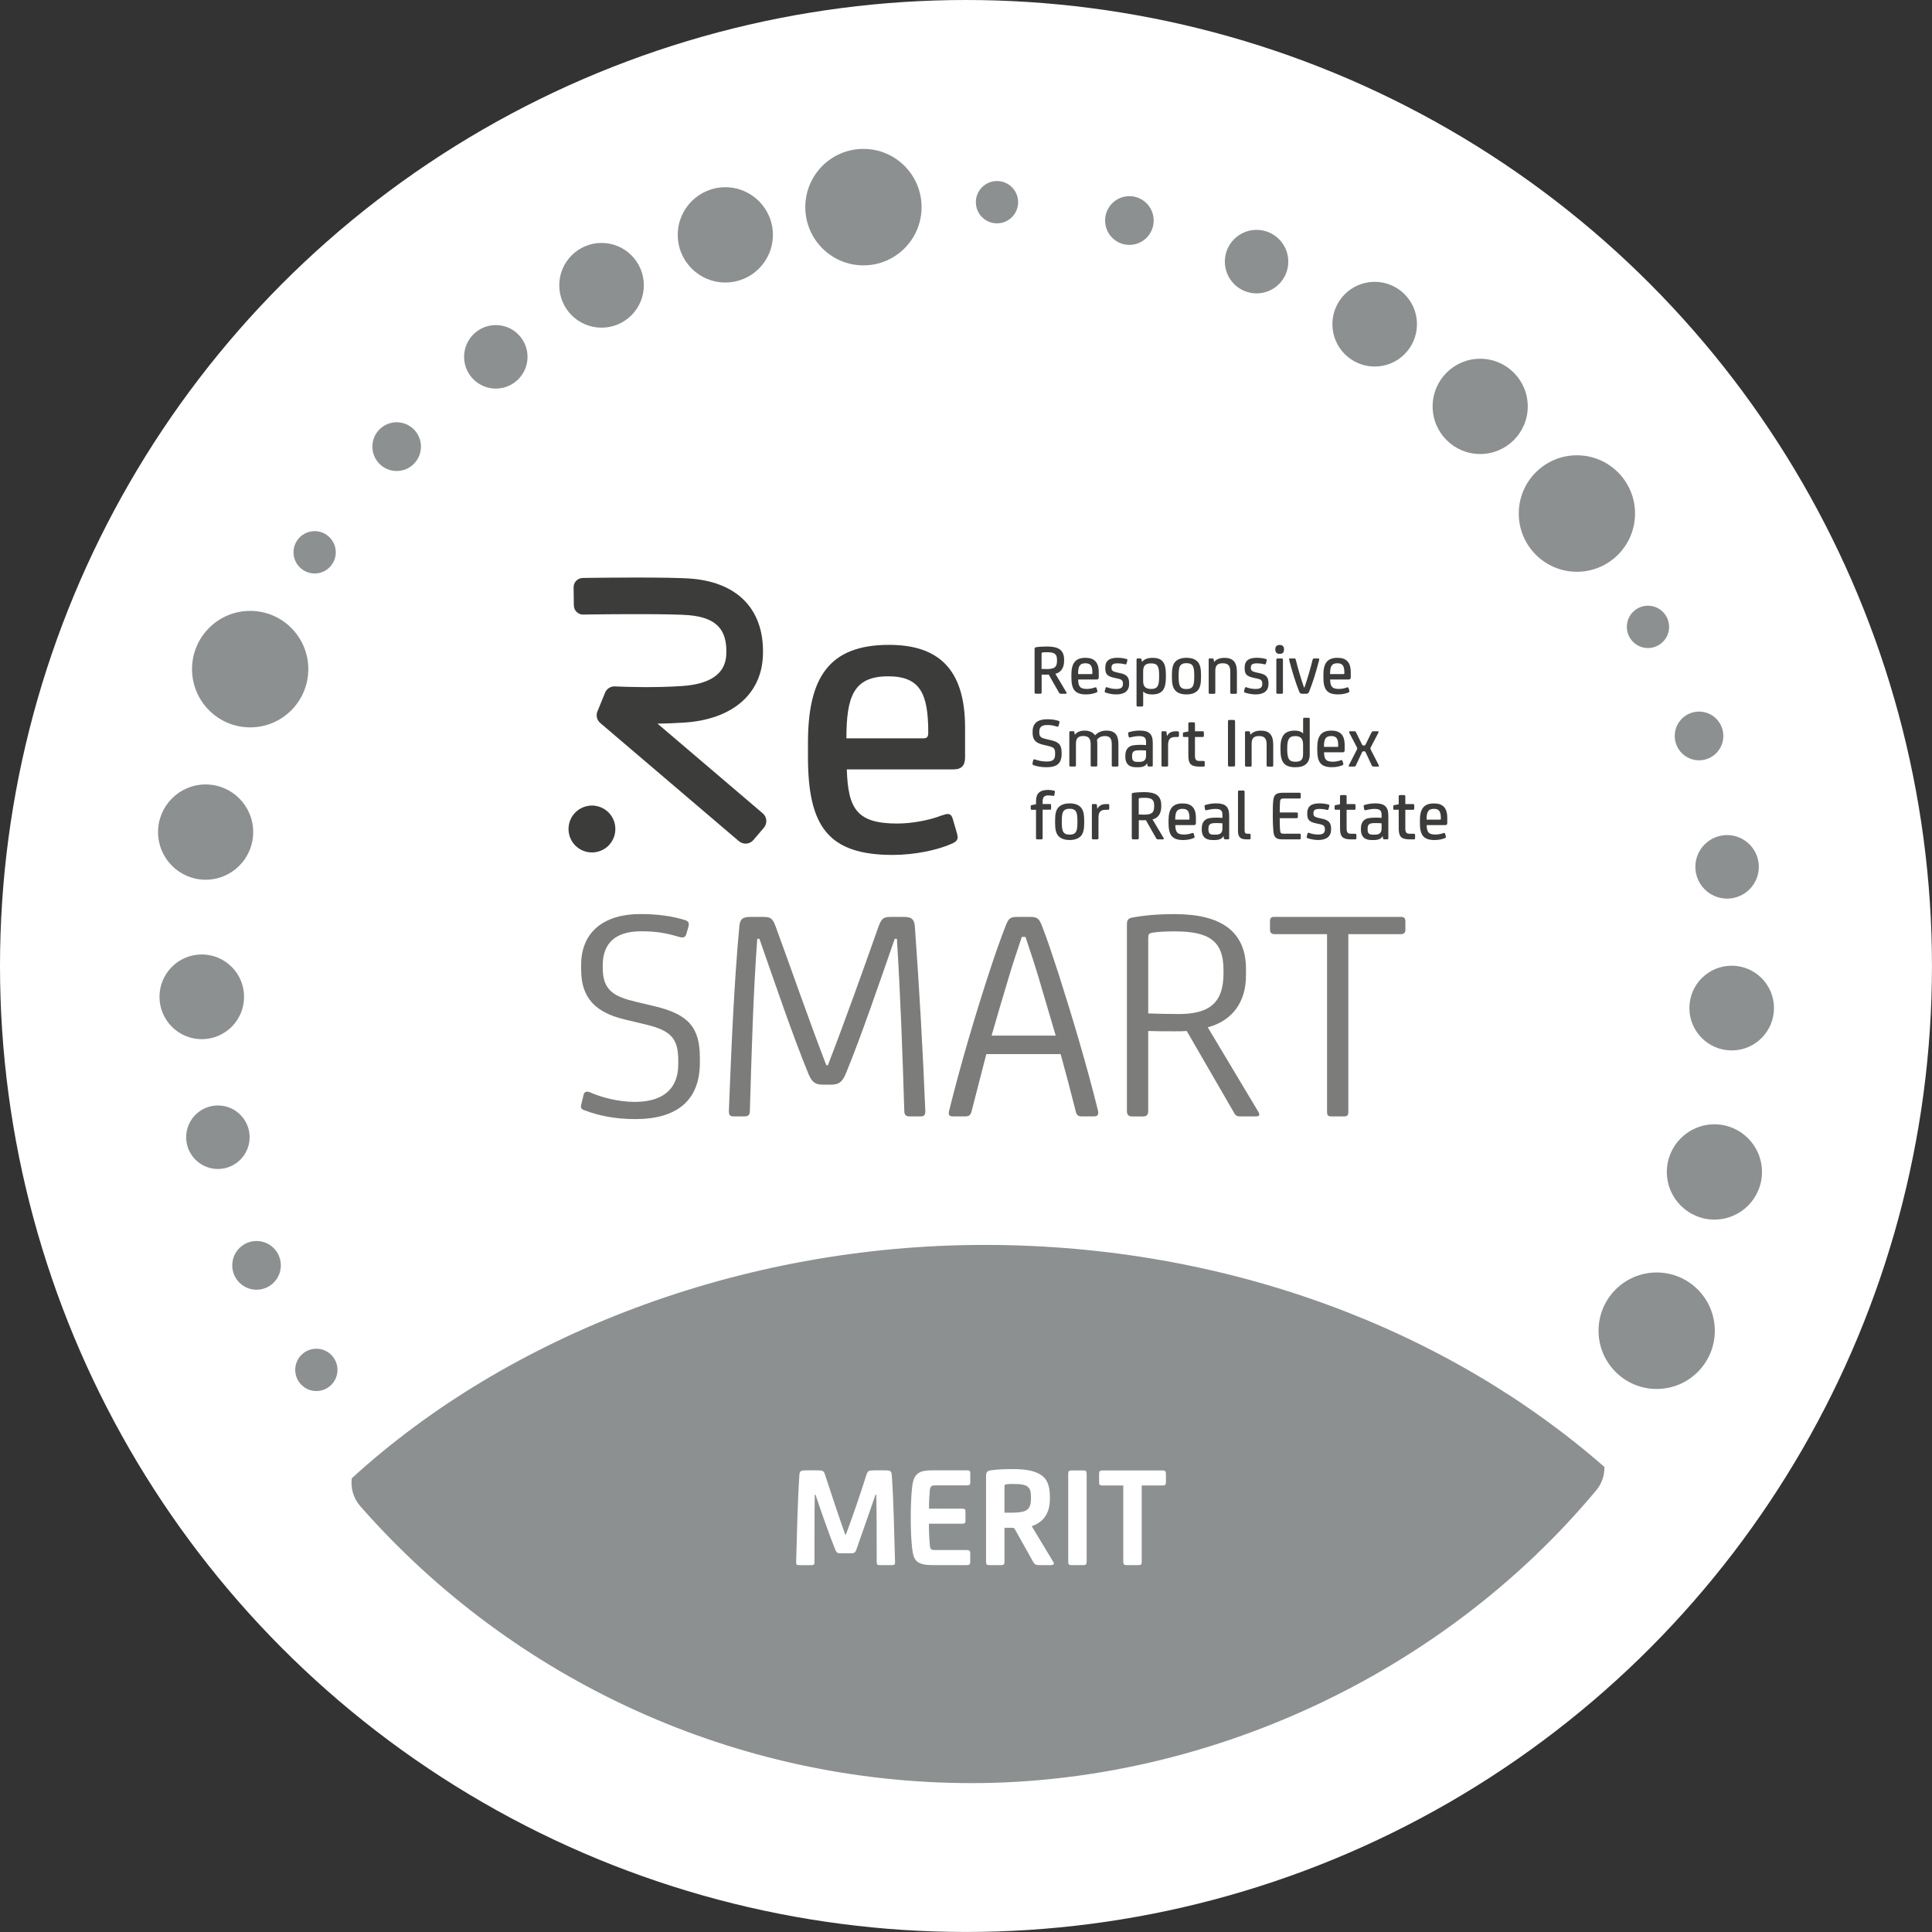 <?xml version="1.0" encoding="UTF-8"?>
<svg id="uuid-fece43f5-0220-452c-b534-a0ba94c3c34a" data-name="Livello 2" xmlns="http://www.w3.org/2000/svg" viewBox="0 0 566.93 566.93">
  <rect x="0" y="0" width="566.93" height="566.93" fill="#333333" stroke="none"/>
  <g id="uuid-9c28e744-f2ce-4107-892e-fa9707c70565" data-name="Ebene 1">
    <circle cx="283.46" cy="283.46" r="283.46" fill="#fff"/>
  </g>
  <g id="uuid-0ac42f95-302e-4fb6-b1c8-4196017155fa" data-name="OBJECTS">
    <path d="M105.71,441.97c45.2,51.5,110.57,81.27,179.36,81.27s138.13-31.66,183.36-85.95c1.66-2,2.41-4.42,2.38-6.82-45.84-40.12-110.36-65.16-181.9-65.16s-139.65,26.4-185.68,68.47c-.36,2.85.42,5.84,2.48,8.18Z" fill="#8c9091"/>
    <g>
      <path d="M171.44,325.79c-.91-.36-1.09-.72-.91-1.54l.72-2.99c.18-.81.81-1.18,1.9-.72,3.26,1.45,8.23,2.8,13.12,2.8,8.6,0,12.76-4.07,12.76-11.04v-1c0-6.51-1.99-8.87-9.59-10.68l-6.06-1.45c-8.69-2.08-12.85-6.33-12.85-14.66v-1.36c0-9.77,6.79-14.93,17.37-14.93,5.16,0,9.41.63,12.94,1.72,1.27.36,1.45.91,1.18,1.99l-.63,2.17c-.27,1-1,1.18-2.17.81-3.98-1.18-6.79-1.63-11.13-1.63-7.42,0-11.22,3.44-11.22,9.95v.91c0,6.51,3.44,8.32,9.5,9.77l5.7,1.36c9.95,2.35,13.3,6.24,13.3,15.11v1.45c0,11.13-6.79,16.56-18.91,16.56-5.97,0-10.86-1-15.02-2.62Z" fill="#7c7c7b"/>
      <path d="M271.52,326.06c0,1.09-.36,1.54-1.27,1.54h-3.44c-.9,0-1.45-.45-1.45-1.54-.54-17.83-1.18-34.75-2.17-50.58h-.63c-4.43,12.67-9.86,28.68-14.39,39.63-1.09,2.62-2.26,3.17-4.34,3.17h-2.35c-2.08,0-3.17-.54-4.25-3.17-4.52-10.95-9.95-26.96-14.39-39.63h-.63c-1.18,16.02-1.63,32.76-2.17,50.58,0,1.09-.54,1.54-1.45,1.54h-3.44c-.91,0-1.27-.45-1.27-1.54.72-18.01,1.45-36.65,3.08-54.29.18-1.99.9-2.71,3.17-2.71h3.53c2.35,0,2.99.18,3.98,2.9,4.52,12.31,10.13,28.5,14.84,40.63h.45c4.71-12.12,10.5-28.32,14.84-40.63,1-2.71,1.63-2.9,3.98-2.9h3.53c2.26,0,2.99.72,3.17,2.71,1.27,17.46,2.35,36.38,3.08,54.29Z" fill="#7c7c7b"/>
      <path d="M302.01,269.06c2.26,0,2.81.27,3.71,2.53,1.63,4.16,3.26,9.14,4.8,13.84,4.07,12.76,8.23,26.6,11.67,40.45.27,1.18-.09,1.72-1.18,1.72h-3.53c-1.09,0-1.54-.36-1.81-1.45-1.45-5.79-2.9-11.31-4.43-16.83h-21.81l-4.34,16.83c-.27,1.08-.81,1.45-1.81,1.45h-3.62c-1,0-1.45-.36-1.18-1.54,3.44-13.84,7.6-27.87,11.76-40.63,1.54-4.71,3.26-9.68,4.89-13.84.91-2.26,1.36-2.53,3.62-2.53h3.26ZM290.97,303.89h18.82l-4.8-16.29c-1-3.44-2.62-8.42-4.07-12.67h-1.08c-1.45,4.25-3.08,9.23-4.07,12.67-1.54,5.16-3.26,10.86-4.8,16.29Z" fill="#7c7c7b"/>
      <path d="M330.69,271.14c0-1.18.45-1.72,1.63-1.9,3.44-.63,7.42-1,12.4-1,13.48,0,20.9,4.98,20.9,16.11v1.9c0,7.78-3.98,13.3-11.22,15.2l14.84,24.79c.54.91.36,1.36-.72,1.36h-4.71c-.81,0-1.18-.27-1.54-.81l-14.03-24.25c-1.09.09-2.17.09-3.35.09-2.8,0-5.7,0-7.96-.09v23.53c0,1.09-.54,1.54-1.45,1.54h-3.26c-1,0-1.54-.45-1.54-1.54v-54.92ZM336.94,297.38c2.35.09,5.61.18,8.96.18,9.05,0,13.12-3.35,13.12-11.85v-1.18c0-8.33-4.16-11.22-14.21-11.22-2.62,0-4.8.09-6.51.36-1.18.18-1.36.45-1.36,1.63v22.08Z" fill="#7c7c7b"/>
      <path d="M390.68,327.6c-.91,0-1.27-.27-1.27-1.36v-52.12h-15.38c-1.09,0-1.36-.54-1.36-1.36v-2.53c0-1.18.81-1.18,1.36-1.18h37.01c1.08,0,1.36.45,1.36,1.36v2.35c0,.81-.27,1.36-1.36,1.36h-15.38v52.12c0,1.09-.36,1.36-1.27,1.36h-3.71Z" fill="#7c7c7b"/>
    </g>
    <g>
      <path d="M173.71,250.14c-.45,0-.9-.04-1.35-.13-.44-.08-.87-.22-1.29-.39-.42-.17-.81-.38-1.19-.63-.37-.26-.73-.55-1.04-.85-.32-.32-.61-.68-.86-1.05-.25-.37-.45-.77-.63-1.19-.17-.41-.31-.84-.39-1.29-.09-.44-.13-.89-.13-1.34s.04-.9.13-1.35c.08-.44.22-.87.39-1.29.17-.42.38-.82.63-1.19.26-.37.55-.73.86-1.05.31-.31.67-.6,1.04-.85.38-.25.77-.45,1.19-.63.41-.17.84-.31,1.29-.39.88-.19,1.8-.19,2.68,0,.44.08.87.22,1.29.39.42.17.82.38,1.19.63.38.26.73.55,1.05.85.31.32.6.68.85,1.05.25.37.45.77.63,1.19.17.41.31.84.39,1.29.09.44.13.89.13,1.35s-.04.89-.13,1.34c-.08.44-.22.87-.39,1.29-.17.42-.38.82-.63,1.19-.26.37-.55.73-.85,1.05-.32.31-.67.6-1.05.85-.37.25-.77.45-1.19.63-.41.17-.84.31-1.29.39-.44.09-.89.13-1.34.13Z" fill="#3c3c3b"/>
      <path d="M283.19,222.25c0,2.31-.97,3.52-3.4,3.52h-31.3c.36,11.53,2.91,15.89,14.8,15.89,4.25,0,9.46-.97,12.86-2.31.73-.24,1.46-.49,1.94-.49.61,0,1.09.24,1.46,1.33l.85,2.91c.36,1.21.61,2.06.61,2.55,0,.85-.48,1.33-1.46,1.82-4.25,1.94-11.04,3.4-17.59,3.4-18.93,0-24.87-8.37-24.87-28.76v-4.13c0-19.05,6.07-28.75,23.78-28.75,14.44,0,22.32,7.04,22.32,24.27v8.74ZM270.81,216.66c1.21,0,1.58-.36,1.58-1.7,0-11.53-2.43-16.5-11.77-16.5-10.07,0-12.25,5.82-12.25,18.2h22.45Z" fill="#3c3c3b"/>
      <path d="M216.84,246.85l-40.71-34.7c-.97-.83-1.31-2.19-.82-3.38l2.24-5.5c.47-1.16,1.62-1.91,2.88-1.85,3.69.17,11.75.42,19.7-.11,8.35-.56,12.72-3.64,12.99-9.17.36-7.4-2.89-10.87-10.87-11.61-4.82-.44-22.18-.32-28.45-.23l-2.66.04c-1.5.02-2.73-1.18-2.75-2.68l-.07-5.31c-.02-1.5,1.18-2.73,2.68-2.75l2.65-.04c.95-.01,23.22-.31,29.58.27,13.75,1.26,21.27,9.58,20.63,22.83-.55,11.21-9.15,18.45-23.01,19.37-2.69.18-5.37.28-7.9.32l30.88,26.32c1.25,1.07,1.4,2.95.34,4.2l-3.1,3.64c-1.07,1.25-2.95,1.4-4.2.34Z" fill="#3c3c3b"/>
    </g>
    <g>
      <path d="M303.58,190.49c0-.34.15-.53.42-.57.82-.13,2.2-.21,3.24-.21,3.32,0,5.01.99,5.01,3.87v.4c0,2.07-1.02,3.38-2.56,3.74l2.98,5.01c.23.38.34.53.34.66s-.08.19-.3.19h-1.35c-.36,0-.46-.11-.59-.32-.93-1.63-2.12-3.66-3.02-5.31-.3.02-.68.02-.99.02-.3,0-.74,0-1.1-.02v5.18c0,.36-.13.44-.47.44h-1.14c-.34,0-.46-.08-.46-.44v-12.65ZM305.65,196.29c.42.02.97.04,1.52.04,2.24,0,3-.55,3-2.41v-.27c0-1.69-.68-2.26-2.83-2.26-.55,0-1.04.02-1.4.06-.19.02-.3.15-.3.34v4.5Z" fill="#3c3c3b"/>
      <path d="M322.42,198.78c0,.4-.17.61-.59.61h-5.46c.06,2.01.51,2.77,2.58,2.77.74,0,1.65-.17,2.24-.4.13-.04.25-.08.34-.08.11,0,.19.04.25.23l.15.51c.06.21.11.36.11.44,0,.15-.08.23-.25.32-.74.34-1.92.59-3.07.59-3.3,0-4.33-1.46-4.33-5.01v-.72c0-3.32,1.06-5.01,4.14-5.01,2.52,0,3.89,1.23,3.89,4.23v1.52ZM320.27,197.81c.21,0,.28-.06.28-.3,0-2.01-.42-2.88-2.05-2.88-1.75,0-2.14,1.02-2.14,3.17h3.91Z" fill="#3c3c3b"/>
      <path d="M324.47,203.25c-.19-.06-.3-.13-.3-.3,0-.13.04-.3.13-.63l.11-.38c.06-.23.15-.3.27-.3.17,0,.32.11.76.23.61.19,1.38.3,2.16.3,1.35,0,1.92-.46,1.92-1.46v-.11c0-.97-.47-1.27-1.5-1.48l-.99-.21c-2.16-.46-2.69-1.1-2.69-2.86v-.15c0-1.97,1.14-2.88,3.55-2.88,1.06,0,1.99.15,2.69.36.21.06.25.15.25.27,0,.11-.06.32-.13.61l-.11.4c-.06.23-.11.3-.25.3-.11,0-.27-.04-.42-.08-.46-.13-1.27-.23-1.9-.23-1.44,0-1.86.36-1.86,1.25v.11c0,.74.36,1.04,1.59,1.31l.97.21c1.88.4,2.62,1.14,2.62,2.98v.17c0,2.01-1.29,3.09-3.79,3.09-.99,0-2.22-.21-3.09-.53Z" fill="#3c3c3b"/>
      <path d="M335.45,206.95c0,.3-.11.38-.42.38h-1.1c-.3,0-.42-.08-.42-.38v-13.37c0-.25.08-.36.34-.36h.74c.25,0,.34.06.38.3l.13.68h.04c.61-.72,1.57-1.16,3.09-1.16,2.62,0,3.89,1.16,3.89,4.82v.95c0,3.28-.97,4.97-4.04,4.97-1.29,0-2.07-.32-2.6-.85h-.02v4.02ZM335.45,197.01v2.88c0,1.65.8,2.28,2.35,2.28,1.82,0,2.33-.89,2.33-3.43v-.7c0-2.52-.49-3.38-2.35-3.38-1.75,0-2.33.74-2.33,2.35Z" fill="#3c3c3b"/>
      <path d="M352.43,198.76c0,1.84-.25,3.13-1.06,3.93-.72.72-1.82,1.08-3.21,1.08s-2.5-.36-3.21-1.08c-.8-.8-1.06-2.09-1.06-3.93v-.72c0-1.84.25-3.13,1.06-3.93.72-.72,1.82-1.08,3.21-1.08s2.5.36,3.21,1.08c.8.8,1.06,2.09,1.06,3.93v.72ZM350.44,198.19c0-1.38-.11-2.09-.34-2.6-.32-.7-.95-.99-1.95-.99s-1.63.3-1.95.99c-.23.51-.34,1.23-.34,2.6v.42c0,1.37.11,2.09.34,2.6.32.7.95.99,1.95.99s1.63-.3,1.95-.99c.23-.51.34-1.23.34-2.6v-.42Z" fill="#3c3c3b"/>
      <path d="M354.67,193.54c0-.25.11-.32.34-.32h.74c.25,0,.36.06.4.32l.11.68h.04c.59-.72,1.56-1.18,3-1.18,2.41,0,3.66,1.12,3.66,4.17v6.01c0,.3-.11.38-.42.38h-1.1c-.3,0-.42-.08-.42-.38v-6.09c0-1.78-.61-2.5-2.22-2.5-1.4,0-2.18.53-2.18,2.2v6.39c0,.3-.11.38-.42.38h-1.1c-.3,0-.42-.08-.42-.38v-9.67Z" fill="#3c3c3b"/>
      <path d="M365.35,203.25c-.19-.06-.3-.13-.3-.3,0-.13.04-.3.13-.63l.11-.38c.06-.23.15-.3.28-.3.17,0,.32.11.76.23.61.19,1.38.3,2.16.3,1.35,0,1.92-.46,1.92-1.46v-.11c0-.97-.46-1.27-1.5-1.48l-.99-.21c-2.16-.46-2.69-1.1-2.69-2.86v-.15c0-1.97,1.14-2.88,3.55-2.88,1.06,0,1.99.15,2.69.36.21.06.25.15.25.27,0,.11-.06.32-.13.61l-.11.4c-.06.23-.11.3-.25.3-.11,0-.28-.04-.42-.08-.46-.13-1.27-.23-1.9-.23-1.44,0-1.86.36-1.86,1.25v.11c0,.74.36,1.04,1.59,1.31l.97.21c1.88.4,2.62,1.14,2.62,2.98v.17c0,2.01-1.29,3.09-3.79,3.09-.99,0-2.22-.21-3.09-.53Z" fill="#3c3c3b"/>
      <path d="M374.23,190.49c0-.87.55-1.23,1.23-1.23h.11c.7,0,1.21.36,1.21,1.23v.15c0,.87-.51,1.23-1.21,1.23h-.11c-.68,0-1.23-.36-1.23-1.23v-.15ZM376.47,203.2c0,.3-.11.38-.42.38h-1.1c-.3,0-.42-.08-.42-.38v-9.6c0-.3.13-.38.42-.38h1.1c.32,0,.42.08.42.38v9.6Z" fill="#3c3c3b"/>
      <path d="M379.77,193.22c.28,0,.4.08.46.36.68,2.71,1.46,5.37,2.41,8.14h.15c.95-2.77,1.73-5.48,2.39-8.14.06-.28.19-.36.46-.36h1.16c.23,0,.32.06.32.23s-.08.46-.13.63c-.74,2.88-1.75,6.18-2.81,8.82-.21.53-.42.68-.91.68h-1.14c-.49,0-.7-.15-.91-.68-1.06-2.64-2.07-5.94-2.81-8.82-.04-.17-.13-.46-.13-.63s.08-.23.32-.23h1.16Z" fill="#3c3c3b"/>
      <path d="M396.37,198.78c0,.4-.17.61-.59.61h-5.46c.06,2.01.51,2.77,2.58,2.77.74,0,1.65-.17,2.24-.4.13-.04.25-.08.34-.08.11,0,.19.04.25.23l.15.51c.06.21.11.36.11.44,0,.15-.08.23-.25.32-.74.34-1.92.59-3.07.59-3.3,0-4.33-1.46-4.33-5.01v-.72c0-3.32,1.06-5.01,4.14-5.01,2.52,0,3.89,1.23,3.89,4.23v1.52ZM394.21,197.81c.21,0,.28-.06.28-.3,0-2.01-.42-2.88-2.05-2.88-1.75,0-2.14,1.02-2.14,3.17h3.91Z" fill="#3c3c3b"/>
      <path d="M303.29,224.52c-.21-.08-.32-.19-.32-.36,0-.04,0-.19.06-.44l.17-.66c.04-.19.15-.25.27-.25.08,0,.17.02.34.08.91.32,2.03.57,3.28.57,1.95,0,2.52-.59,2.52-2.2v-.21c0-1.42-.34-1.75-2.03-2.16l-1.44-.34c-2.22-.53-3.13-1.42-3.13-3.53v-.34c0-2.41,1.42-3.62,4.33-3.62,1.31,0,2.52.21,3.21.44.25.08.36.17.36.32,0,.13-.06.34-.15.66l-.13.47c-.04.19-.15.3-.3.3-.08,0-.17-.02-.28-.06-.93-.3-1.73-.44-2.67-.44-1.71,0-2.41.59-2.41,1.99v.21c0,1.33.61,1.61,1.99,1.92l1.44.34c2.18.51,3.13,1.23,3.13,3.68v.25c0,2.94-1.38,4-4.59,4-1.23,0-2.71-.25-3.68-.61Z" fill="#3c3c3b"/>
      <path d="M328.18,224.56c0,.3-.11.38-.42.38h-1.1c-.3,0-.42-.08-.42-.38v-6.07c0-1.82-.55-2.5-2.03-2.5-1.04,0-1.82.42-2.3,1.06.06.47.08.91.08,1.54v5.96c0,.3-.11.38-.42.38h-1.1c-.3,0-.42-.08-.42-.38v-6.07c0-1.84-.66-2.5-2.2-2.5-1.33,0-2.12.55-2.12,2.2v6.37c0,.3-.11.38-.42.38h-1.1c-.3,0-.42-.08-.42-.38v-9.64c0-.25.08-.34.34-.34h.76c.25,0,.34.06.38.3l.11.7h.04c.55-.7,1.52-1.18,2.86-1.18,1.44,0,2.47.53,3.04,1.37h.02c.91-.95,2.03-1.37,3.32-1.37,2.52,0,3.53,1.27,3.53,4.02v6.15Z" fill="#3c3c3b"/>
      <path d="M336.59,224.04h-.04c-.36.74-1.21,1.1-2.54,1.1h-.66c-2.18,0-3.13-1.14-3.13-3.05v-.34c0-1.12.34-1.99,1.02-2.5.61-.49,1.5-.68,3.26-.68h.51c.42,0,.91.02,1.29.06v-.89c0-1.38-.66-1.73-2.09-1.73-.68,0-1.48.11-2.31.32-.25.06-.36.08-.44.08-.15,0-.23-.08-.27-.3l-.08-.4c-.06-.32-.08-.47-.08-.55,0-.15.08-.25.3-.32.78-.25,1.99-.46,3.07-.46,2.69,0,3.87.91,3.87,3.59v6.66c0,.21-.08.3-.34.3h-.82c-.25,0-.36-.08-.4-.3l-.08-.61ZM336.3,220.23c-.34-.04-.76-.06-1.14-.06h-.93c-1.48,0-2.03.36-2.03,1.61v.3c0,1.06.4,1.48,1.48,1.48h.7c1.29,0,1.92-.53,1.92-1.8v-1.52Z" fill="#3c3c3b"/>
      <path d="M342.43,215.94h.04c.55-.93,1.25-1.35,2.62-1.35h.42c.34,0,.44.08.44.38v.93c0,.25-.11.36-.44.36h-.47c-1.01,0-1.46.19-1.8.59-.34.4-.47.95-.47,1.84v5.88c0,.3-.11.38-.42.38h-1.1c-.3,0-.42-.08-.42-.38v-9.67c0-.25.11-.32.34-.32h.74c.25,0,.38.06.4.32l.11,1.04Z" fill="#3c3c3b"/>
      <path d="M351.88,224.95c-1.33,0-2.09-.28-2.54-.76-.46-.53-.63-1.27-.63-2.58v-5.35h-1.27c-.23,0-.32-.06-.32-.32v-.68c0-.27.06-.32.28-.36l1.31-.25v-2.3c0-.3.13-.4.42-.4h1.12c.3,0,.4.11.4.4v2.24h2.28c.25,0,.34.11.34.38v.91c0,.25-.08.38-.34.38h-2.28v5.2c0,.82.04,1.12.25,1.44.23.34.55.4,1.33.4h.91c.28,0,.38.06.38.4v.87c0,.28-.06.38-.38.38h-1.27Z" fill="#3c3c3b"/>
      <path d="M361.95,211.26c.34,0,.47.11.47.44v12.79c0,.36-.13.44-.47.44h-1.14c-.34,0-.47-.08-.47-.44v-12.79c0-.34.11-.44.44-.44h1.16Z" fill="#3c3c3b"/>
      <path d="M365.33,214.9c0-.25.11-.32.34-.32h.74c.25,0,.36.06.4.32l.11.68h.04c.59-.72,1.56-1.18,3-1.18,2.41,0,3.66,1.12,3.66,4.17v6.01c0,.3-.11.38-.42.38h-1.1c-.3,0-.42-.08-.42-.38v-6.09c0-1.78-.61-2.5-2.22-2.5-1.4,0-2.18.53-2.18,2.2v6.39c0,.3-.11.38-.42.38h-1.1c-.3,0-.42-.08-.42-.38v-9.67Z" fill="#3c3c3b"/>
      <path d="M384.34,221.27c0,2.67-1.46,3.87-4.23,3.87-3.21,0-4.36-1.46-4.36-5.08v-.72c0-3.57,1.37-4.95,4.25-4.95,1.01,0,1.84.3,2.35.78h.04v-4.17c0-.3.13-.38.42-.38h1.1c.32,0,.42.08.42.38v10.26ZM382.39,218.62c0-1.88-.72-2.62-2.31-2.62-1.78,0-2.35.93-2.35,3.43v.57c0,2.67.57,3.53,2.37,3.53,1.65,0,2.28-.57,2.28-2.35v-2.56Z" fill="#3c3c3b"/>
      <path d="M394.58,220.14c0,.4-.17.61-.59.61h-5.46c.06,2.01.51,2.77,2.58,2.77.74,0,1.65-.17,2.24-.4.13-.04.25-.08.34-.08.11,0,.19.04.25.23l.15.51c.06.21.11.36.11.44,0,.15-.08.23-.25.32-.74.34-1.92.59-3.07.59-3.3,0-4.34-1.46-4.34-5.01v-.72c0-3.32,1.06-5.01,4.15-5.01,2.52,0,3.89,1.23,3.89,4.23v1.52ZM392.42,219.17c.21,0,.27-.06.27-.3,0-2.01-.42-2.88-2.05-2.88-1.76,0-2.14,1.02-2.14,3.17h3.91Z" fill="#3c3c3b"/>
      <path d="M402.5,214.9c.15-.27.25-.32.59-.32h1.14c.21,0,.3.08.3.23,0,.13-.11.32-.28.63l-1.88,3.6c-.15.27-.23.42-.23.57,0,.17.08.32.25.66l1.92,3.74c.15.3.34.59.34.74,0,.13-.08.19-.3.19h-1.1c-.51,0-.57-.04-.72-.34l-1.78-3.81c-.13-.27-.21-.32-.47-.32h-.15c-.25,0-.34.04-.47.32l-1.78,3.81c-.15.3-.23.34-.72.34h-1.1c-.21,0-.3-.06-.3-.19,0-.15.19-.44.34-.74l1.92-3.74c.17-.34.25-.49.25-.66,0-.15-.08-.3-.23-.57l-1.88-3.6c-.17-.32-.27-.51-.27-.63,0-.15.08-.23.3-.23h1.14c.34,0,.44.04.59.32l1.73,3.53c.13.25.21.32.47.32h.15c.25,0,.32-.04.47-.32l1.73-3.53Z" fill="#3c3c3b"/>
      <path d="M305.95,245.93c0,.3-.11.38-.42.38h-1.1c-.3,0-.42-.08-.42-.38v-8.31h-1.23c-.28,0-.32-.11-.32-.34v-.68c0-.23.08-.32.32-.36l1.23-.23v-.74c0-1.21.21-1.99.74-2.56.53-.57,1.44-.91,2.66-.91.8,0,1.48.11,1.86.21.21.06.28.13.28.25s-.04.42-.11.78l-.04.25c-.04.25-.15.3-.53.23-.4-.06-.83-.11-1.25-.11-.49,0-.89.08-1.18.32-.36.28-.49.74-.49,1.61v.59h2.12c.27,0,.36.08.36.34v1.01c0,.21-.06.32-.36.32h-2.12v8.31Z" fill="#3c3c3b"/>
      <path d="M318.15,241.48c0,1.84-.25,3.13-1.06,3.93-.72.72-1.82,1.08-3.21,1.08s-2.5-.36-3.21-1.08c-.8-.8-1.06-2.09-1.06-3.93v-.72c0-1.84.25-3.13,1.06-3.93.72-.72,1.82-1.08,3.21-1.08s2.5.36,3.21,1.08c.8.8,1.06,2.09,1.06,3.93v.72ZM316.16,240.91c0-1.38-.11-2.09-.34-2.6-.32-.7-.95-.99-1.95-.99s-1.63.3-1.95.99c-.23.51-.34,1.23-.34,2.6v.42c0,1.37.11,2.09.34,2.6.32.7.95.99,1.95.99s1.63-.3,1.95-.99c.23-.51.34-1.23.34-2.6v-.42Z" fill="#3c3c3b"/>
      <path d="M321.98,237.3h.04c.55-.93,1.25-1.35,2.62-1.35h.42c.34,0,.44.08.44.38v.93c0,.25-.11.36-.44.36h-.46c-1.02,0-1.46.19-1.8.59-.34.4-.46.95-.46,1.84v5.88c0,.3-.11.38-.42.38h-1.1c-.3,0-.42-.08-.42-.38v-9.67c0-.25.11-.32.34-.32h.74c.25,0,.38.06.4.32l.11,1.04Z" fill="#3c3c3b"/>
      <path d="M332.09,233.22c0-.34.15-.53.42-.57.83-.13,2.2-.21,3.24-.21,3.32,0,5.01.99,5.01,3.87v.4c0,2.07-1.01,3.38-2.56,3.74l2.98,5.01c.23.38.34.53.34.66s-.08.19-.3.19h-1.35c-.36,0-.47-.11-.59-.32-.93-1.63-2.11-3.66-3.02-5.31-.3.02-.68.02-.99.02-.3,0-.74,0-1.1-.02v5.18c0,.36-.13.44-.46.44h-1.14c-.34,0-.46-.08-.46-.44v-12.65ZM334.16,239.01c.42.02.97.04,1.52.04,2.24,0,3-.55,3-2.41v-.27c0-1.69-.68-2.26-2.83-2.26-.55,0-1.04.02-1.4.06-.19.02-.3.15-.3.34v4.5Z" fill="#3c3c3b"/>
      <path d="M350.93,241.51c0,.4-.17.61-.59.61h-5.46c.06,2.01.51,2.77,2.58,2.77.74,0,1.65-.17,2.24-.4.13-.04.25-.08.34-.08.11,0,.19.04.25.23l.15.51c.06.21.11.36.11.44,0,.15-.08.23-.25.32-.74.34-1.92.59-3.07.59-3.3,0-4.33-1.46-4.33-5.01v-.72c0-3.32,1.06-5.01,4.14-5.01,2.52,0,3.89,1.23,3.89,4.23v1.52ZM348.77,240.53c.21,0,.28-.06.28-.3,0-2.01-.42-2.88-2.05-2.88-1.75,0-2.14,1.02-2.14,3.17h3.91Z" fill="#3c3c3b"/>
      <path d="M359.01,245.4h-.04c-.36.74-1.21,1.1-2.54,1.1h-.66c-2.18,0-3.13-1.14-3.13-3.05v-.34c0-1.12.34-1.99,1.02-2.5.61-.49,1.5-.68,3.26-.68h.51c.42,0,.91.02,1.29.06v-.89c0-1.38-.66-1.73-2.09-1.73-.68,0-1.48.11-2.31.32-.25.06-.36.08-.44.08-.15,0-.23-.08-.27-.3l-.08-.4c-.06-.32-.08-.47-.08-.55,0-.15.08-.25.3-.32.78-.25,1.99-.46,3.07-.46,2.69,0,3.87.91,3.87,3.59v6.66c0,.21-.08.3-.34.3h-.82c-.25,0-.36-.08-.4-.3l-.08-.61ZM358.71,241.59c-.34-.04-.76-.06-1.14-.06h-.93c-1.48,0-2.03.36-2.03,1.61v.3c0,1.06.4,1.48,1.48,1.48h.7c1.29,0,1.92-.53,1.92-1.8v-1.52Z" fill="#3c3c3b"/>
      <path d="M365.22,243.51c0,.83.15,1.14.87,1.14h.53c.25,0,.36.06.36.36v.91c0,.28-.08.38-.34.38h-.91c-1.76,0-2.45-.68-2.45-2.5v-11.44c0-.3.13-.38.42-.38h1.1c.32,0,.42.08.42.38v11.14Z" fill="#3c3c3b"/>
      <path d="M376.39,246.31c-1.82,0-2.56-.44-2.73-2.43-.11-1.18-.17-2.79-.17-4.04v-.82c0-1.12,0-2.92.13-4.08.17-1.82.95-2.31,2.79-2.31h4.86c.36,0,.42.11.42.42v.85c0,.3-.06.42-.42.42h-4.69c-.59,0-.91.21-.95.78-.06.83-.11,2.07-.11,3.32h4.91c.36,0,.42.11.42.4v.87c0,.27-.06.4-.42.4h-4.91c0,1.54.02,2.79.15,3.81.06.55.32.74.89.74h4.7c.38,0,.44.11.44.4v.87c0,.3-.06.4-.44.4h-4.86Z" fill="#3c3c3b"/>
      <path d="M383.73,245.97c-.19-.06-.3-.13-.3-.3,0-.13.04-.3.13-.63l.11-.38c.06-.23.15-.3.27-.3.17,0,.32.11.76.23.61.19,1.38.3,2.16.3,1.35,0,1.92-.46,1.92-1.46v-.11c0-.97-.47-1.27-1.5-1.48l-.99-.21c-2.16-.46-2.69-1.1-2.69-2.86v-.15c0-1.97,1.14-2.88,3.55-2.88,1.06,0,1.99.15,2.69.36.21.06.25.15.25.27,0,.11-.06.32-.13.61l-.11.4c-.06.23-.11.3-.25.3-.11,0-.27-.04-.42-.08-.46-.13-1.27-.23-1.9-.23-1.44,0-1.86.36-1.86,1.25v.11c0,.74.36,1.04,1.59,1.31l.97.21c1.88.4,2.62,1.14,2.62,2.98v.17c0,2.01-1.29,3.09-3.79,3.09-.99,0-2.22-.21-3.09-.53Z" fill="#3c3c3b"/>
      <path d="M396.39,246.31c-1.33,0-2.09-.28-2.54-.76-.47-.53-.63-1.27-.63-2.58v-5.35h-1.27c-.23,0-.32-.06-.32-.32v-.68c0-.27.06-.32.27-.36l1.31-.25v-2.3c0-.3.13-.4.42-.4h1.12c.3,0,.4.11.4.4v2.24h2.28c.25,0,.34.11.34.38v.91c0,.25-.08.38-.34.38h-2.28v5.2c0,.82.04,1.12.25,1.44.23.34.55.4,1.33.4h.91c.28,0,.38.06.38.4v.87c0,.28-.06.38-.38.38h-1.27Z" fill="#3c3c3b"/>
      <path d="M405.72,245.4h-.04c-.36.74-1.21,1.1-2.54,1.1h-.66c-2.18,0-3.13-1.14-3.13-3.05v-.34c0-1.12.34-1.99,1.01-2.5.61-.49,1.5-.68,3.26-.68h.51c.42,0,.91.02,1.29.06v-.89c0-1.38-.66-1.73-2.09-1.73-.68,0-1.48.11-2.3.32-.25.06-.36.08-.44.08-.15,0-.23-.08-.28-.3l-.08-.4c-.06-.32-.08-.47-.08-.55,0-.15.08-.25.3-.32.78-.25,1.99-.46,3.07-.46,2.69,0,3.87.91,3.87,3.59v6.66c0,.21-.08.3-.34.3h-.83c-.25,0-.36-.08-.4-.3l-.08-.61ZM405.42,241.59c-.34-.04-.76-.06-1.14-.06h-.93c-1.48,0-2.03.36-2.03,1.61v.3c0,1.06.4,1.48,1.48,1.48h.7c1.29,0,1.92-.53,1.92-1.8v-1.52Z" fill="#3c3c3b"/>
      <path d="M413.61,246.31c-1.33,0-2.09-.28-2.54-.76-.46-.53-.63-1.27-.63-2.58v-5.35h-1.27c-.23,0-.32-.06-.32-.32v-.68c0-.27.06-.32.28-.36l1.31-.25v-2.3c0-.3.13-.4.42-.4h1.12c.3,0,.4.11.4.4v2.24h2.28c.25,0,.34.11.34.38v.91c0,.25-.08.38-.34.38h-2.28v5.2c0,.82.04,1.12.25,1.44.23.34.55.4,1.33.4h.91c.28,0,.38.06.38.4v.87c0,.28-.06.38-.38.38h-1.27Z" fill="#3c3c3b"/>
      <path d="M424.69,241.51c0,.4-.17.61-.59.61h-5.46c.06,2.01.51,2.77,2.58,2.77.74,0,1.65-.17,2.24-.4.13-.04.25-.08.34-.08.11,0,.19.04.25.23l.15.51c.06.21.11.36.11.44,0,.15-.08.23-.25.32-.74.34-1.92.59-3.07.59-3.3,0-4.33-1.46-4.33-5.01v-.72c0-3.32,1.06-5.01,4.14-5.01,2.52,0,3.89,1.23,3.89,4.23v1.52ZM422.53,240.53c.21,0,.28-.06.28-.3,0-2.01-.42-2.88-2.05-2.88-1.75,0-2.14,1.02-2.14,3.17h3.91Z" fill="#3c3c3b"/>
    </g>
    <g>
      <g>
        <ellipse cx="462.73" cy="150.69" rx="17.06" ry="17.09" fill="#8c9091"/>
        <ellipse cx="434.35" cy="119.25" rx="13.96" ry="13.98" fill="#8c9091"/>
        <ellipse cx="403.39" cy="95.13" rx="12.41" ry="12.43" fill="#8c9091"/>
        <ellipse cx="368.73" cy="76.77" rx="9.31" ry="9.32" fill="#8c9091"/>
        <ellipse cx="331.41" cy="64.71" rx="7.13" ry="7.15" fill="#8c9091"/>
        <ellipse cx="292.56" cy="59.33" rx="6.2" ry="6.21" fill="#8c9091"/>
      </g>
      <g>
        <ellipse cx="253.37" cy="60.78" rx="17.06" ry="17.09" fill="#8c9091"/>
        <ellipse cx="212.84" cy="68.92" rx="13.96" ry="13.98" fill="#8c9091"/>
        <ellipse cx="176.52" cy="83.72" rx="12.41" ry="12.43" fill="#8c9091"/>
        <ellipse cx="145.49" cy="104.71" rx="9.31" ry="9.32" fill="#8c9091"/>
        <ellipse cx="116.4" cy="131.06" rx="7.13" ry="7.15" fill="#8c9091"/>
        <ellipse cx="92.33" cy="162.07" rx="6.2" ry="6.21" fill="#8c9091"/>
      </g>
      <g>
        <ellipse cx="508.15" cy="295.81" rx="12.41" ry="12.43" fill="#8c9091"/>
        <ellipse cx="506.8" cy="254.37" rx="9.31" ry="9.32" fill="#8c9091"/>
        <ellipse cx="498.57" cy="215.96" rx="7.13" ry="7.15" fill="#8c9091"/>
        <ellipse cx="483.58" cy="183.95" rx="6.2" ry="6.21" fill="#8c9091"/>
        <ellipse cx="486.14" cy="390.49" rx="17.06" ry="17.09" fill="#8c9091"/>
        <ellipse cx="503.08" cy="343.9" rx="13.96" ry="13.98" fill="#8c9091"/>
      </g>
      <g>
        <ellipse cx="59.21" cy="292.51" rx="12.41" ry="12.43" fill="#8c9091"/>
        <ellipse cx="63.94" cy="333.71" rx="9.31" ry="9.32" fill="#8c9091"/>
        <ellipse cx="75.28" cy="371.31" rx="7.13" ry="7.15" fill="#8c9091"/>
        <ellipse cx="92.83" cy="401.98" rx="6.2" ry="6.21" fill="#8c9091"/>
        <ellipse cx="73.41" cy="196.35" rx="17.06" ry="17.09" fill="#8c9091"/>
        <ellipse cx="60.34" cy="244.17" rx="13.96" ry="13.98" fill="#8c9091"/>
      </g>
    </g>
    <g>
      <path d="M247.17,455.8c-1.08,0-1.59.09-2.02-.95-1.59-3.91-4.26-11.43-5.85-16.25h-.21c-.13,5.85-.04,13.28-.09,19.69,0,.99-.26.99-1.25.99h-2.88c-.99,0-1.29,0-1.25-.99.26-8.51.43-17.67.95-25.45.09-1.33.56-1.38,2.15-1.38h2.88c1.72,0,2.11.04,2.49,1.25,1.98,6.06,4.04,12.29,5.93,17.58h.21c1.98-5.29,4.13-11.52,6.02-17.54.39-1.2.73-1.29,2.45-1.29h2.88c1.59,0,2.02.09,2.11,1.42.56,7.78.69,16.89.95,25.4.04.99-.26.99-1.25.99h-2.88c-.99,0-1.25,0-1.25-.99-.04-6.41.04-13.84-.13-19.69h-.21c-1.63,4.81-4.3,12.29-5.67,16.25-.39,1.08-.99.95-2.06.95h-2.02Z" fill="#fff"/>
      <path d="M272.58,447.16c0,2.32.09,4.3.3,6.49.09.99.47,1.2,1.38,1.2h9.33c.99,0,1.12.21,1.12,1.03v2.36c0,.77-.13,1.03-1.12,1.03h-9.84c-2.19,0-3.65-.26-4.6-1.03-.95-.77-1.25-1.93-1.5-3.96-.26-2.28-.39-5.42-.39-8.04v-1.76c0-2.49.13-5.76.39-8.04.21-2.11.73-3.27,1.68-4.04.99-.77,2.41-.95,4.43-.95h9.89c.99,0,1.07.21,1.07,1.03v2.36c0,.77-.09,1.03-1.07,1.03h-9.37c-.82,0-1.33.3-1.42,1.29-.13,1.5-.26,3.44-.26,5.54h9.63c.99,0,1.08.21,1.08,1.03v2.36c0,.77-.09,1.03-1.08,1.03h-9.63Z" fill="#fff"/>
      <path d="M294.76,458.21c0,.9-.21,1.07-1.16,1.07h-3.09c-.95,0-1.16-.17-1.16-1.07v-24.97c0-1.29.34-1.63,1.5-1.81,1.59-.21,3.53-.34,6.23-.34,4.21,0,6.92.56,8.81,2.02,1.5,1.2,2.19,3.14,2.19,6.06v.73c0,3.91-1.68,6.71-5.33,7.95l6.36,10.53c.34.56.09.9-.99.9h-3.14c-1.03,0-1.42-.3-1.8-.95l-5.37-9.59c-.17-.34-.39-.43-.86-.43h-2.19v9.89ZM295.27,435.55c-.39.04-.52.17-.52.6v7.74h1.89c2.49,0,3.91-.26,4.69-.82.9-.64,1.2-1.81,1.2-3.27v-.52c0-1.5-.21-2.32-.86-2.92-.69-.65-1.89-.9-4.25-.9-.86,0-1.59,0-2.15.09Z" fill="#fff"/>
      <path d="M318.87,458.21c0,.9-.21,1.07-1.16,1.07h-3.09c-.95,0-1.16-.17-1.16-1.07v-25.66c0-.9.21-1.07,1.16-1.07h3.09c.95,0,1.16.17,1.16,1.07v25.66Z" fill="#fff"/>
      <path d="M335.04,458.21c0,.9-.21,1.07-1.16,1.07h-3.1c-.95,0-1.16-.17-1.16-1.07v-22.31h-6.02c-.99,0-1.08-.26-1.08-1.03v-2.36c0-.82.22-1.03,1.08-1.03h17.45c.86,0,1.08.21,1.08,1.03v2.36c0,.77-.09,1.03-1.08,1.03h-6.02v22.31Z" fill="#fff"/>
    </g>
  </g>
</svg>